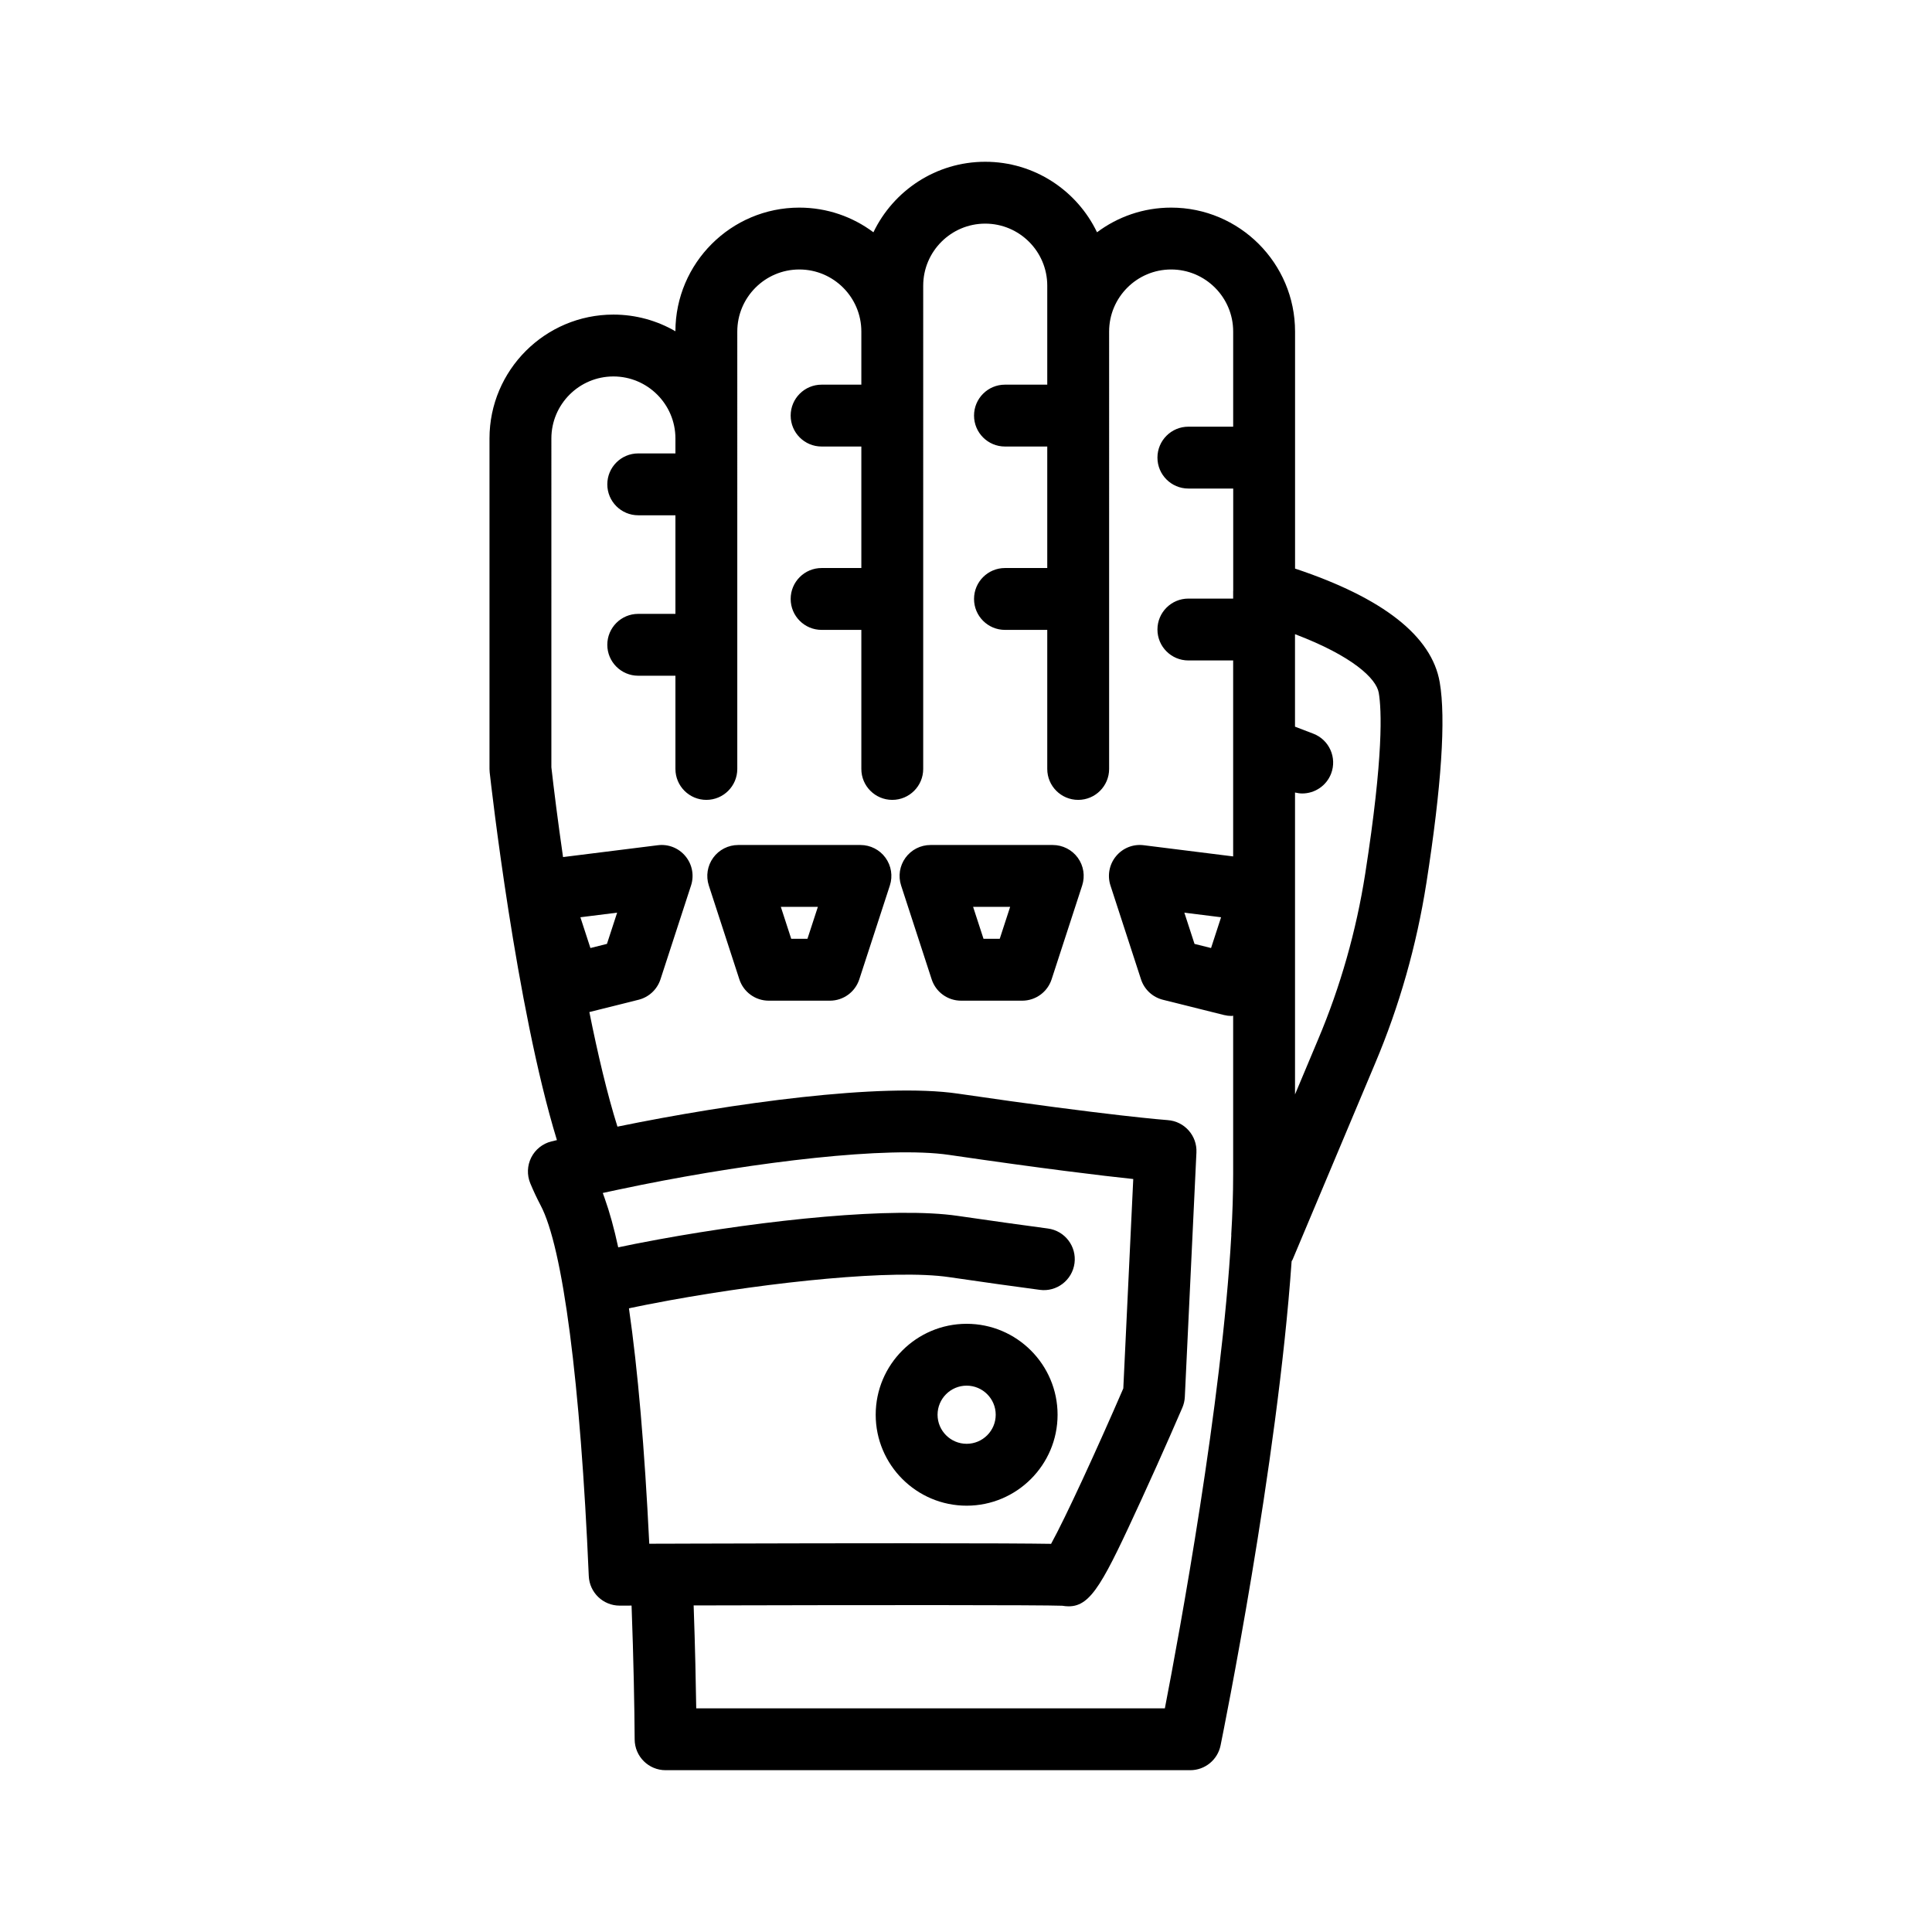 <?xml version="1.0" ?><svg id="Layer_1" style="enable-background:new 0 0 100 100;" version="1.1" viewBox="0 0 100 100" xml:space="preserve" xmlns="http://www.w3.org/2000/svg" xmlns:xlink="http://www.w3.org/1999/xlink"><path d="M74.52,35.314c-0.411-2.39-2.931-4.366-7.488-5.884V17.159c0-3.536-2.877-6.413-6.413-6.413  c-1.438,0-2.766,0.475-3.837,1.277c-1.034-2.157-3.24-3.65-5.787-3.65c-2.547,0-4.752,1.493-5.787,3.65  c-1.07-0.802-2.399-1.277-3.836-1.277c-3.532,0-6.406,2.87-6.413,6.4c-0.944-0.548-2.042-0.863-3.21-0.863  c-3.536,0-6.413,2.877-6.413,6.413v17.106c0,0.059,0.003,0.118,0.01,0.176c0.064,0.58,1.365,12.129,3.48,19.034  c-0.094,0.023-0.195,0.046-0.285,0.068c-0.453,0.112-0.834,0.416-1.044,0.832c-0.21,0.417-0.228,0.904-0.05,1.335  c0.16,0.386,0.338,0.765,0.533,1.137c1.155,2.165,2.064,9.161,2.495,19.191c0.037,0.857,0.742,1.532,1.599,1.532  c0.002,0,0.003,0,0.005,0c0.204-0.001,0.408-0.001,0.611-0.002c0.103,2.779,0.15,5.243,0.16,6.928  c0.005,0.881,0.721,1.592,1.601,1.592h27.156c0.761,0,1.417-0.536,1.569-1.28c0.136-0.669,2.942-14.502,3.678-25.065  c0.014-0.028,0.036-0.05,0.049-0.08l4.277-10.168c1.25-2.957,2.141-6.09,2.647-9.313c0,0,0-0.001,0.001-0.002  C74.612,40.698,74.844,37.197,74.52,35.314z M67.033,56.64l-0.003,0.007V41.02c0.001,0,0.002,0,0.003,0.001  c0.123,0.029,0.246,0.049,0.37,0.049c0.644,0,1.251-0.392,1.495-1.028c0.316-0.826-0.097-1.752-0.924-2.068l-0.942-0.361  l-0.003-0.001v-4.787c0.001,0,0.002,0.001,0.003,0.001c2.969,1.128,4.205,2.292,4.332,3.032c0.148,0.866,0.256,3.236-0.701,9.368  c-0.465,2.964-1.284,5.844-2.433,8.563L67.033,56.64z M36.037,88.424c-0.019-1.278-0.057-3.148-0.134-5.327  c9.313-0.024,18.06-0.026,19.078,0.016c0.117,0.019,0.228,0.03,0.334,0.03c1.179,0,1.807-1.267,3.78-5.559  c1.07-2.326,2.092-4.696,2.102-4.721c0.076-0.177,0.12-0.365,0.129-0.558l0.601-12.655c0.041-0.869-0.621-1.612-1.489-1.673  c-0.029-0.002-2.942-0.213-10.856-1.371c-3.942-0.579-11.728,0.499-17.623,1.709c-0.526-1.672-1.016-3.748-1.454-5.931l2.548-0.637  c0.535-0.134,0.963-0.534,1.133-1.057l1.582-4.857c0.17-0.521,0.062-1.092-0.288-1.515c-0.348-0.423-0.886-0.639-1.433-0.569  l-4.904,0.613c-0.27-1.871-0.475-3.505-0.604-4.65V22.696c0-1.77,1.44-3.211,3.211-3.211c1.77,0,3.21,1.44,3.21,3.211v0.773h-1.926  c-0.884,0-1.6,0.717-1.6,1.601c0,0.884,0.717,1.601,1.6,1.601h1.926v5.103h-1.926c-0.884,0-1.6,0.717-1.6,1.601  c0,0.884,0.717,1.601,1.6,1.601h1.926v4.825c0,0.884,0.717,1.601,1.601,1.601c0.884,0,1.601-0.717,1.601-1.601V17.159  c0-1.77,1.44-3.211,3.211-3.211c1.77,0,3.21,1.44,3.21,3.211v2.751h-2.057c-0.884,0-1.601,0.717-1.601,1.601  c0,0.884,0.717,1.601,1.601,1.601h2.057v6.289h-2.057c-0.884,0-1.601,0.717-1.601,1.601s0.717,1.601,1.601,1.601h2.057v7.198  c0,0.884,0.717,1.601,1.601,1.601c0.884,0,1.601-0.717,1.601-1.601V14.786c0-1.77,1.44-3.211,3.21-3.211  c1.771,0,3.211,1.44,3.211,3.211v5.124h-2.189c-0.884,0-1.601,0.717-1.601,1.601c0,0.884,0.717,1.601,1.601,1.601h2.189v6.289  h-2.189c-0.884,0-1.601,0.717-1.601,1.601s0.717,1.601,1.601,1.601h2.189v7.198c0,0.884,0.717,1.601,1.601,1.601  c0.884,0,1.601-0.717,1.601-1.601V17.159c0-1.77,1.44-3.211,3.21-3.211c1.771,0,3.211,1.44,3.211,3.211v4.926H61.51  c-0.884,0-1.601,0.717-1.601,1.601c0,0.884,0.717,1.601,1.601,1.601h2.321v5.289c0,0.009-0.003,0.018-0.003,0.027v0.38H61.51  c-0.884,0-1.601,0.717-1.601,1.601c0,0.884,0.717,1.601,1.601,1.601h2.318v10.143l-4.63-0.579c-0.548-0.07-1.085,0.146-1.433,0.569  c-0.349,0.422-0.457,0.994-0.288,1.515l1.581,4.857c0.17,0.524,0.599,0.924,1.134,1.058l3.164,0.79  c0.13,0.032,0.261,0.048,0.389,0.048c0.029,0,0.055-0.012,0.083-0.013v8.188c0,1.025-0.034,2.08-0.099,3.136  c-0.001,0.014,0.003,0.029,0.003,0.044c-0.491,8.705-2.687,20.601-3.439,24.484H36.037z M30.041,47.477l1.902-0.238l-0.527,1.616  L30.56,49.07L30.041,47.477z M63.203,47.477l-0.519,1.593l-0.856-0.214l-0.526-1.616L63.203,47.477z M32.688,67.69  c0.129-0.027,0.26-0.053,0.391-0.08c0.133-0.026,0.261-0.054,0.395-0.08c0.385-0.076,0.777-0.15,1.175-0.223  c5.311-0.967,11.627-1.621,14.467-1.204c1.822,0.267,3.379,0.483,4.701,0.659c0.872,0.121,1.682-0.498,1.799-1.375  c0.117-0.877-0.499-1.682-1.375-1.799c-1.31-0.175-2.854-0.39-4.659-0.653c-3.293-0.486-9.91,0.193-15.521,1.222  c-0.397,0.073-0.788,0.147-1.173,0.223c-0.132,0.026-0.258,0.053-0.389,0.08c-0.131,0.026-0.26,0.053-0.389,0.08  c-0.037,0.008-0.075,0.015-0.111,0.023c-0.215-0.994-0.448-1.83-0.696-2.526c-0.035-0.096-0.068-0.199-0.103-0.289  c0.122-0.028,0.249-0.053,0.372-0.08c0.133-0.029,0.267-0.058,0.401-0.086c0.399-0.085,0.803-0.169,1.212-0.251  c5.935-1.191,12.762-2.02,15.932-1.555c4.917,0.72,7.917,1.078,9.54,1.25l-0.515,10.838c-1.36,3.142-2.991,6.693-3.738,8.045  c-1.055-0.017-3.178-0.031-7.531-0.031c-2.729,0-6.334,0.005-11.102,0.019c-0.389,0.001-0.804,0.002-1.209,0.004  c-0.136,0-0.268,0.001-0.406,0.001c-0.137,0.001-0.265,0.001-0.404,0.001c-0.05,0-0.096,0.001-0.146,0.001  c-0.243-4.963-0.595-9.026-1.052-12.184C32.597,67.709,32.643,67.699,32.688,67.69z M44.538,43.737H38.21  c-0.513,0-0.994,0.245-1.295,0.66c-0.301,0.415-0.385,0.949-0.227,1.436l1.581,4.857c0.215,0.659,0.829,1.105,1.522,1.105h3.164  c0.694,0,1.308-0.446,1.522-1.105l1.582-4.857c0.159-0.487,0.075-1.022-0.227-1.437C45.532,43.982,45.05,43.737,44.538,43.737z   M41.793,48.593h-0.839l-0.538-1.654h1.917L41.793,48.593z M54.49,43.737h-6.327c-0.513,0-0.994,0.245-1.295,0.66  c-0.302,0.415-0.386,0.949-0.227,1.436l1.582,4.857c0.214,0.659,0.829,1.105,1.522,1.105h3.164c0.693,0,1.307-0.446,1.522-1.105  l1.582-4.857c0.158-0.487,0.075-1.022-0.227-1.437C55.484,43.982,55.003,43.737,54.49,43.737z M51.746,48.593h-0.839l-0.539-1.654  h1.917L51.746,48.593z M50.033,77.934c2.595,0,4.707-2.112,4.707-4.707c0-2.595-2.111-4.707-4.707-4.707  c-2.595,0-4.707,2.111-4.707,4.707C45.326,75.822,47.437,77.934,50.033,77.934z M50.033,71.721c0.829,0,1.505,0.675,1.505,1.505  c0,0.83-0.675,1.505-1.505,1.505c-0.829,0-1.505-0.675-1.505-1.505C48.528,72.397,49.203,71.721,50.033,71.721z"/></svg>